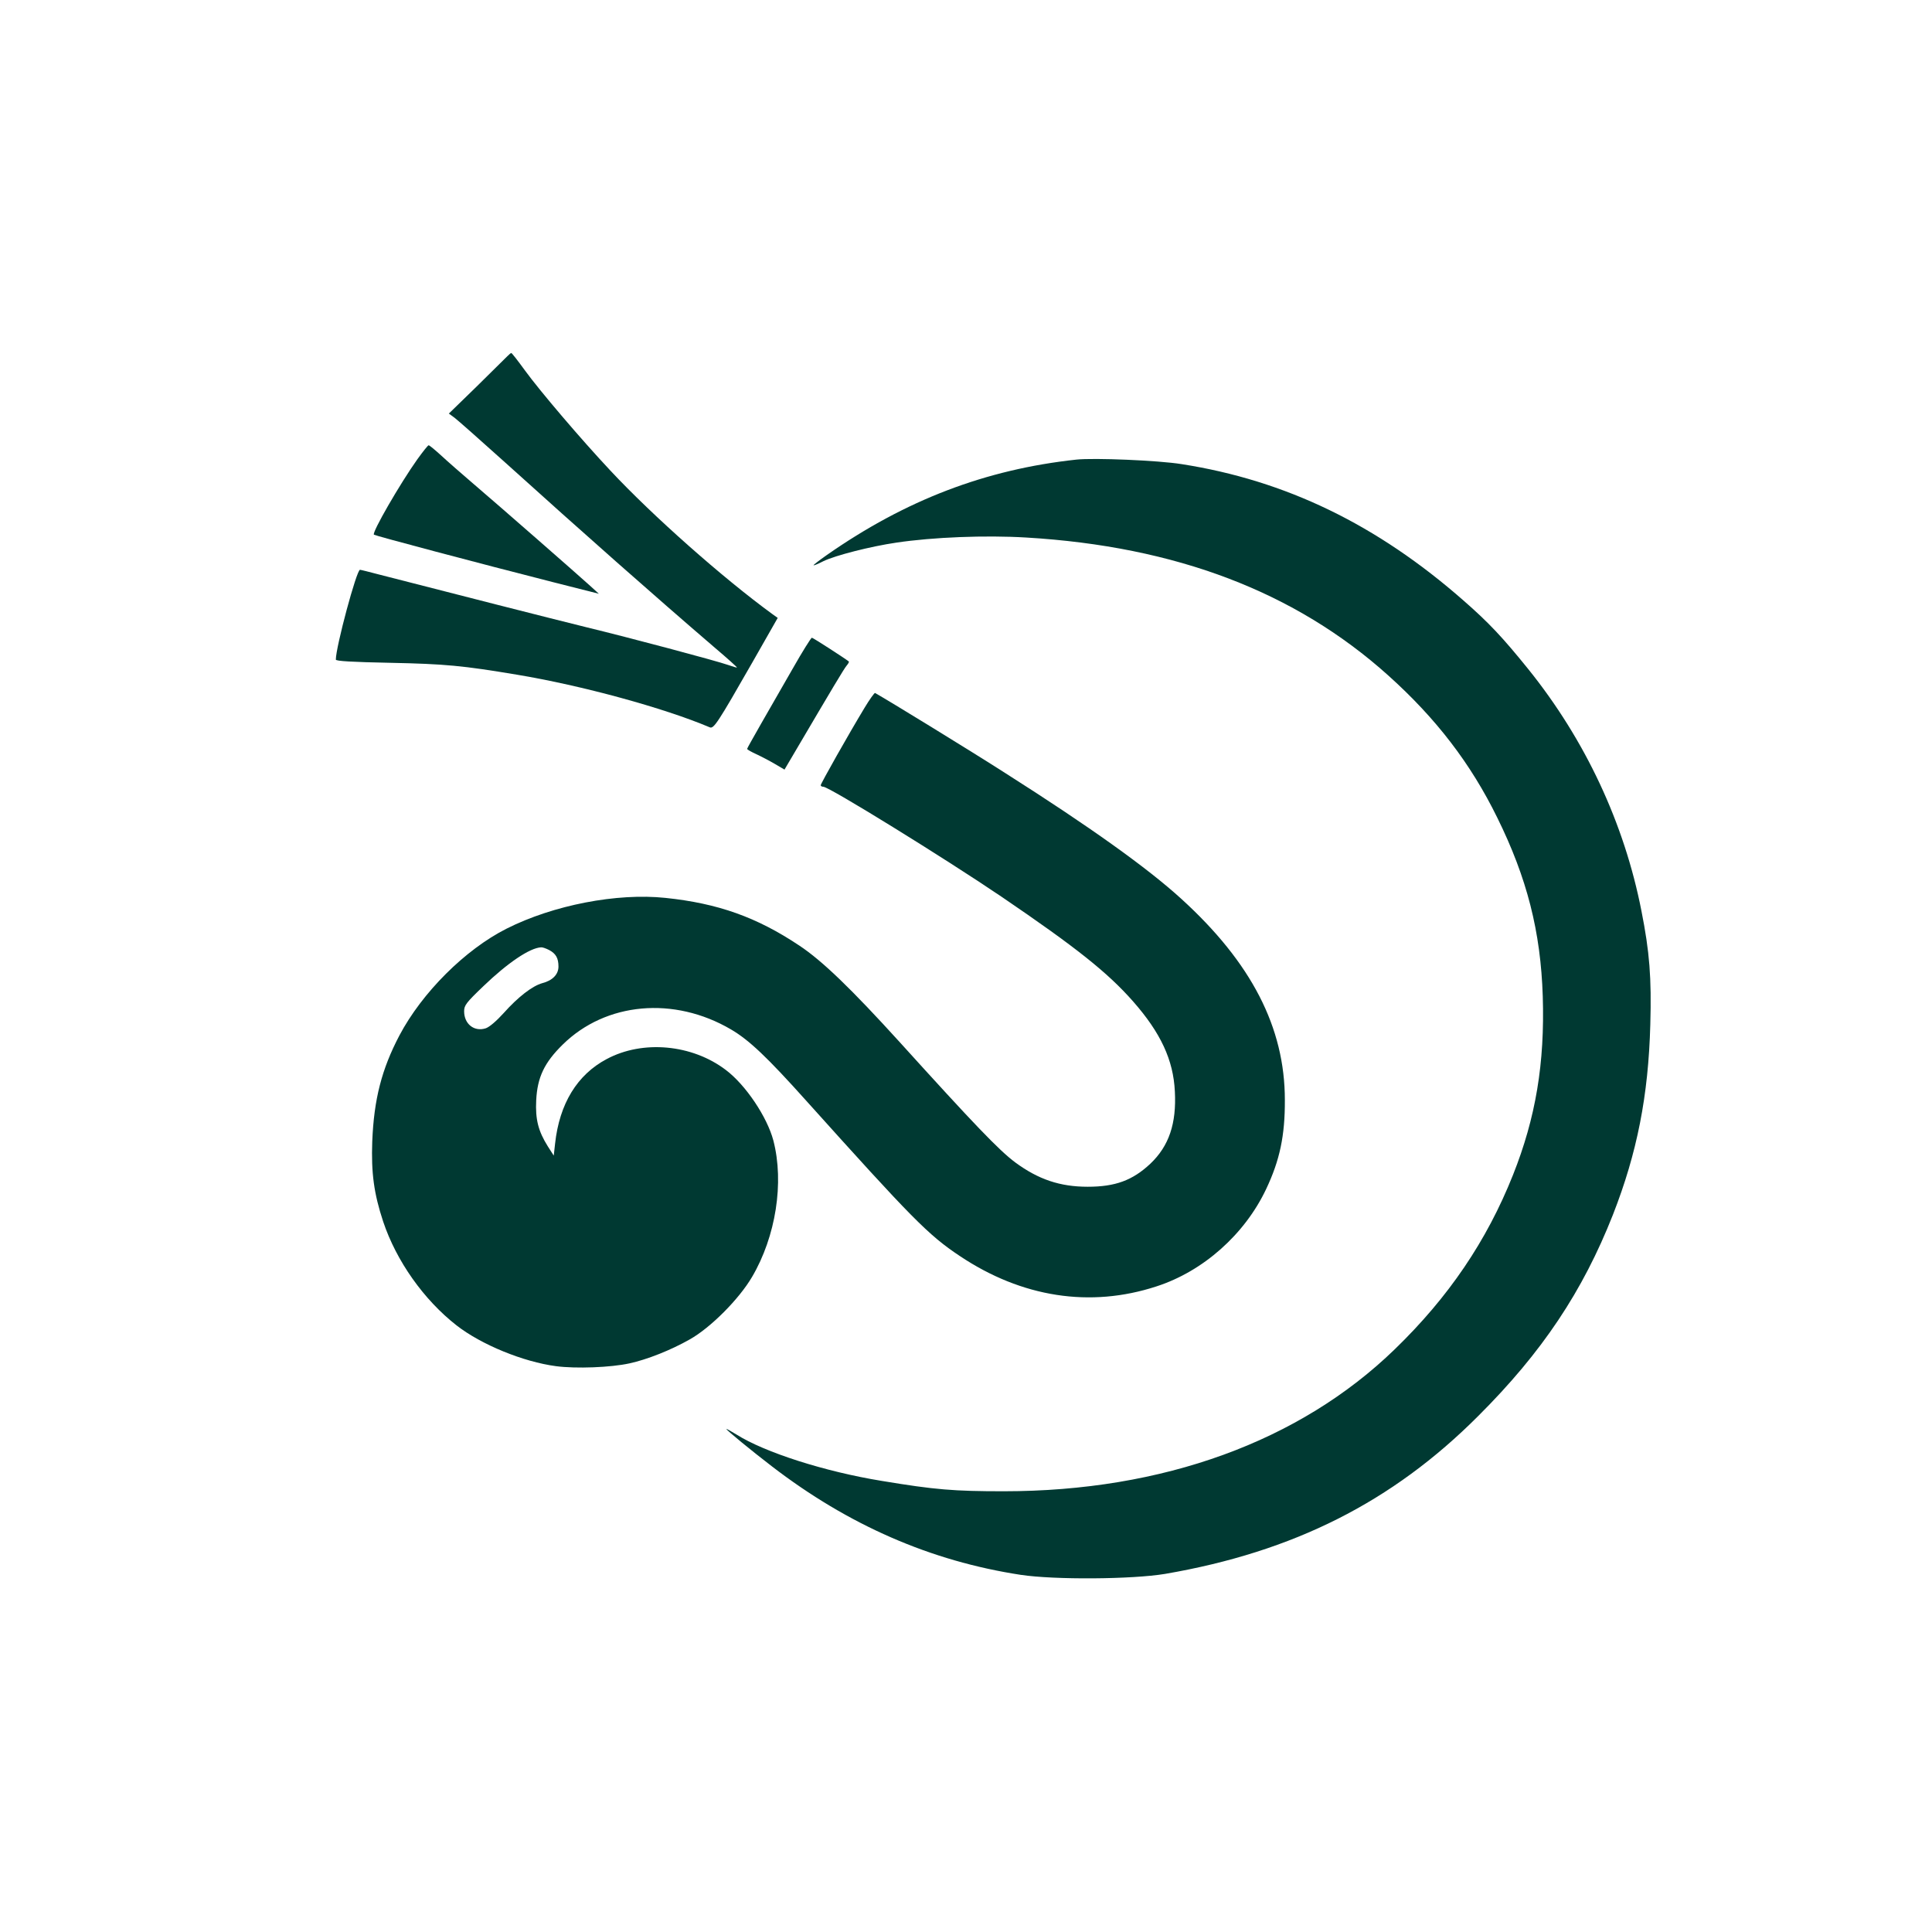 <?xml version="1.0" standalone="no"?>
<!DOCTYPE svg PUBLIC "-//W3C//DTD SVG 20010904//EN"
 "http://www.w3.org/TR/2001/REC-SVG-20010904/DTD/svg10.dtd">
<svg version="1.0" xmlns="http://www.w3.org/2000/svg"
 width="1024pt" height="1024pt" viewBox="0 0 1024 1024"
 preserveAspectRatio="xMidYMid meet">

<g transform="translate(0,1024) scale(0.1,-0.1)"
fill="#003932" stroke="none">
<path d="M2689 8352 c-9 -9 -83 -82 -163 -161 l-147 -143 30 -22 c16 -12 136
-118 267 -236 420 -379 782 -699 1115 -985 65 -55 116 -101 115 -103 -2 -1
-22 5 -45 13 -65 23 -532 147 -751 200 -163 40 -756 191 -1105 281 -49 13 -93
24 -97 24 -18 0 -128 -409 -128 -476 0 -8 86 -13 288 -17 292 -6 385 -15 672
-63 343 -57 779 -176 1022 -279 21 -9 42 23 225 343 l135 237 -28 20 c-262
191 -635 521 -859 761 -153 163 -373 421 -453 531 -37 51 -69 92 -72 92 -3 0
-12 -8 -21 -17z"/>
<path d="M2213 7807 c-92 -129 -244 -392 -231 -401 8 -6 554 -151 947 -251
l245 -62 -45 41 c-65 59 -483 425 -619 541 -63 54 -141 122 -173 152 -32 29
-61 53 -65 53 -4 0 -30 -33 -59 -73z"/>
<path d="M5705 7804 c-481 -52 -905 -214 -1323 -506 -40 -28 -71 -52 -70 -54
2 -2 26 8 53 22 62 30 249 78 386 98 194 29 472 40 688 27 794 -47 1426 -288
1919 -731 254 -228 437 -467 577 -752 159 -322 231 -606 242 -949 11 -354 -37
-643 -158 -947 -139 -349 -341 -647 -626 -923 -504 -489 -1229 -753 -2073
-753 -264 0 -364 8 -647 55 -301 49 -620 151 -770 246 -29 18 -53 31 -53 29 0
-6 137 -118 240 -197 407 -313 843 -503 1320 -576 179 -27 590 -24 765 5 681
117 1205 381 1660 837 339 338 554 661 714 1067 128 327 188 631 198 1008 7
248 -4 385 -47 602 -91 465 -298 907 -601 1283 -135 167 -206 243 -342 362
-459 403 -943 637 -1494 723 -124 20 -464 34 -558 24z"/>
<path d="M4202 6697 c-51 -89 -126 -220 -167 -291 -41 -72 -75 -132 -75 -135
0 -4 22 -16 48 -28 26 -12 70 -35 99 -52 l51 -30 63 107 c186 316 253 429 267
445 8 9 13 19 11 21 -20 16 -190 126 -196 126 -4 0 -50 -73 -101 -163z"/>
<path d="M4582 6488 c-84 -139 -232 -401 -232 -410 0 -4 6 -8 14 -8 30 0 639
-376 946 -584 394 -268 560 -400 695 -553 147 -167 214 -311 222 -478 9 -170
-31 -289 -130 -383 -94 -88 -185 -122 -332 -122 -147 0 -262 39 -384 129 -86
64 -219 203 -611 636 -257 283 -411 432 -533 513 -226 151 -432 224 -710 253
-257 27 -594 -38 -842 -163 -220 -111 -448 -339 -568 -566 -94 -179 -135 -338
-144 -562 -6 -167 9 -277 58 -425 70 -209 215 -414 389 -550 131 -102 353
-193 527 -216 106 -14 290 -7 390 15 92 20 219 70 319 127 109 61 261 213 330
331 126 214 171 500 113 723 -33 125 -147 295 -252 374 -179 136 -440 160
-631 58 -157 -83 -251 -237 -274 -449 l-7 -63 -32 50 c-50 80 -66 142 -61 243
6 122 43 200 141 296 228 224 589 257 891 80 96 -56 192 -147 400 -379 559
-622 646 -711 813 -822 329 -220 692 -276 1043 -161 247 80 467 275 581 516
72 152 100 283 99 472 0 384 -177 728 -550 1067 -179 163 -484 381 -931 665
-184 118 -626 389 -691 425 -3 2 -29 -34 -56 -79z m-1672 -1283 c36 -19 50
-43 50 -88 0 -41 -31 -74 -86 -88 -53 -15 -128 -73 -204 -158 -38 -42 -75 -74
-95 -81 -61 -20 -115 22 -115 90 0 31 10 45 102 133 129 124 246 203 306 206
7 1 26 -6 42 -14z"/>
</g>
</svg>
